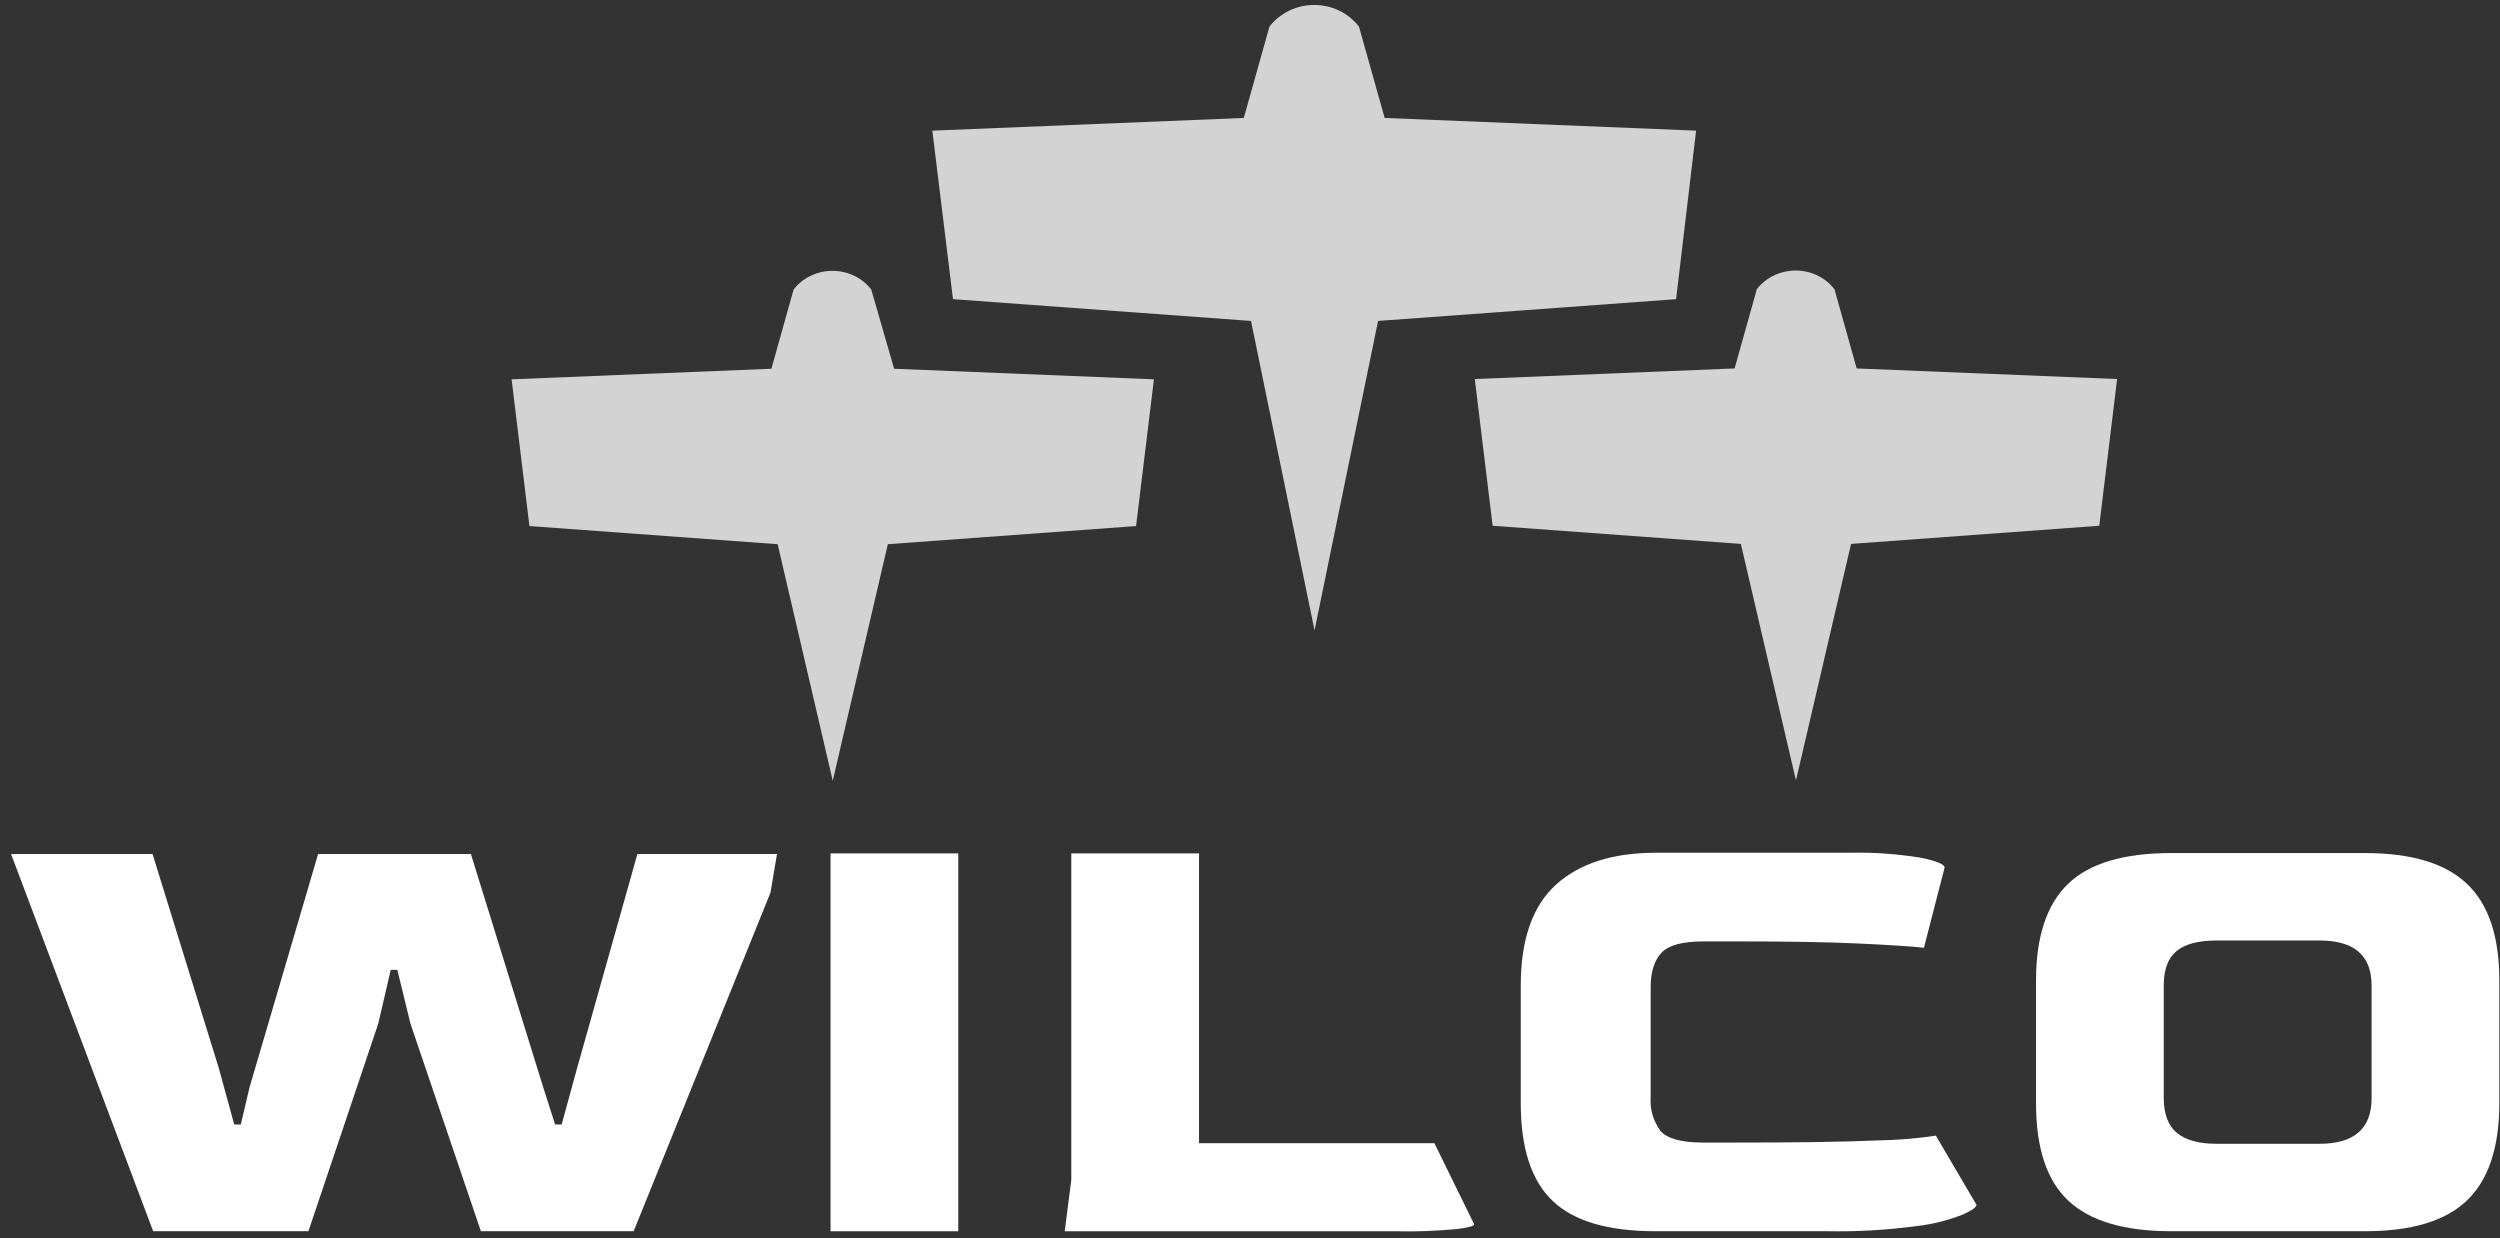 <svg width="212" height="105" viewBox="0 0 212 105" fill="none" xmlns="http://www.w3.org/2000/svg">
<rect x="0" y="0" width="212" height="105" fill="#333333" stroke="none"/>
<g clip-path="url(#clip0_2750_24821)">
<path d="M143.83 11.079L117.419 10.002L115.242 2.254C113.676 0.228 110.703 -0.183 108.606 1.331C108.235 1.587 107.916 1.921 107.651 2.254L105.474 10.002L79.062 11.079L80.814 25.368L106.085 27.215L111.473 53.459L116.861 27.215L142.132 25.368L143.83 11.079Z" fill="#D3D3D3"/>
<path d="M157.446 31.244L155.562 24.523C154.208 22.778 151.633 22.419 149.802 23.727C149.483 23.958 149.218 24.215 148.979 24.523L147.094 31.244L125.062 32.142L126.576 44.584L147.625 46.123L152.297 66.184L156.969 46.123L178.018 44.584L179.531 32.142L157.446 31.244Z" fill="#D3D3D3"/>
<path d="M73.882 24.548C72.528 22.803 69.954 22.444 68.122 23.753C67.803 23.984 67.538 24.24 67.299 24.548L65.415 31.269L43.383 32.167L44.896 44.609L65.945 46.148L70.617 66.21L75.289 46.148L96.338 44.609L97.852 32.167L75.82 31.269L73.882 24.548Z" fill="#D3D3D3"/>
<path d="M12.989 104.408L0.938 72.418H12.935L18.563 90.606L19.863 95.352H20.421L21.164 92.197L26.977 72.418H39.931L46.063 92.197L47.071 95.352H47.629L48.929 90.606L54.053 72.418H65.891L65.334 75.702L53.734 104.408H40.78L34.808 86.81L33.693 82.243H33.136L32.074 86.81L26.154 104.408H12.989Z" fill="white"/>
<path d="M70.43 104.409V72.367H81.26V104.409H70.43Z" fill="white"/>
<path d="M90.289 104.409L90.847 100.047V72.367H101.677V96.943H121.638L125.009 103.819C125.009 103.973 124.505 104.101 123.496 104.229C121.744 104.383 119.992 104.46 118.24 104.409H90.289V104.409Z" fill="white"/>
<path d="M140.401 104.407C136.367 104.407 133.473 103.561 131.668 101.842C129.863 100.123 128.961 97.378 128.961 93.556V83.576C128.961 79.651 129.97 76.804 131.96 75.008C133.951 73.212 136.765 72.314 140.428 72.314H156.885C158.876 72.263 160.867 72.417 162.831 72.725C164.212 73.007 164.902 73.289 164.902 73.572L163.15 80.37C162.221 80.267 160.389 80.139 157.655 80.01C154.921 79.882 151.497 79.831 147.356 79.831H144.489C142.711 79.831 141.516 80.139 140.906 80.78C140.295 81.421 139.977 82.396 139.977 83.705V93.017C139.897 94.043 140.189 95.044 140.8 95.89C141.357 96.557 142.578 96.891 144.489 96.891H146.799C152.161 96.891 156.275 96.839 159.089 96.711C160.787 96.685 162.486 96.557 164.159 96.301L167.609 102.175C167.609 102.355 167.238 102.637 166.441 102.996C165.194 103.484 163.893 103.817 162.539 103.971C160.018 104.305 157.496 104.458 154.948 104.407H140.401Z" fill="white"/>
<path d="M184.097 104.407C180.115 104.407 177.222 103.535 175.39 101.816C173.559 100.097 172.656 97.352 172.656 93.555V83.14C172.656 79.446 173.559 76.701 175.364 74.957C177.169 73.212 180.089 72.34 184.097 72.34H200.554C204.509 72.34 207.376 73.212 209.208 74.957C211.039 76.701 211.942 79.42 211.942 83.14V93.555C211.942 97.327 211.013 100.071 209.181 101.816C207.35 103.56 204.456 104.407 200.554 104.407H184.097ZM187.972 96.993H196.705C199.625 96.993 201.112 95.71 201.112 93.119V83.576C201.112 81.037 199.652 79.754 196.705 79.754H187.972C186.459 79.754 185.344 80.036 184.601 80.626C183.858 81.216 183.486 82.191 183.486 83.576V93.119C183.486 94.453 183.858 95.454 184.601 96.07C185.344 96.685 186.459 96.993 187.972 96.993Z" fill="white"/>
</g>
<defs>
<clipPath id="clip0_2750_24821">
<rect width="211" height="104" fill="white" transform="translate(0.938 0.416)"/>
</clipPath>
</defs>
</svg>
